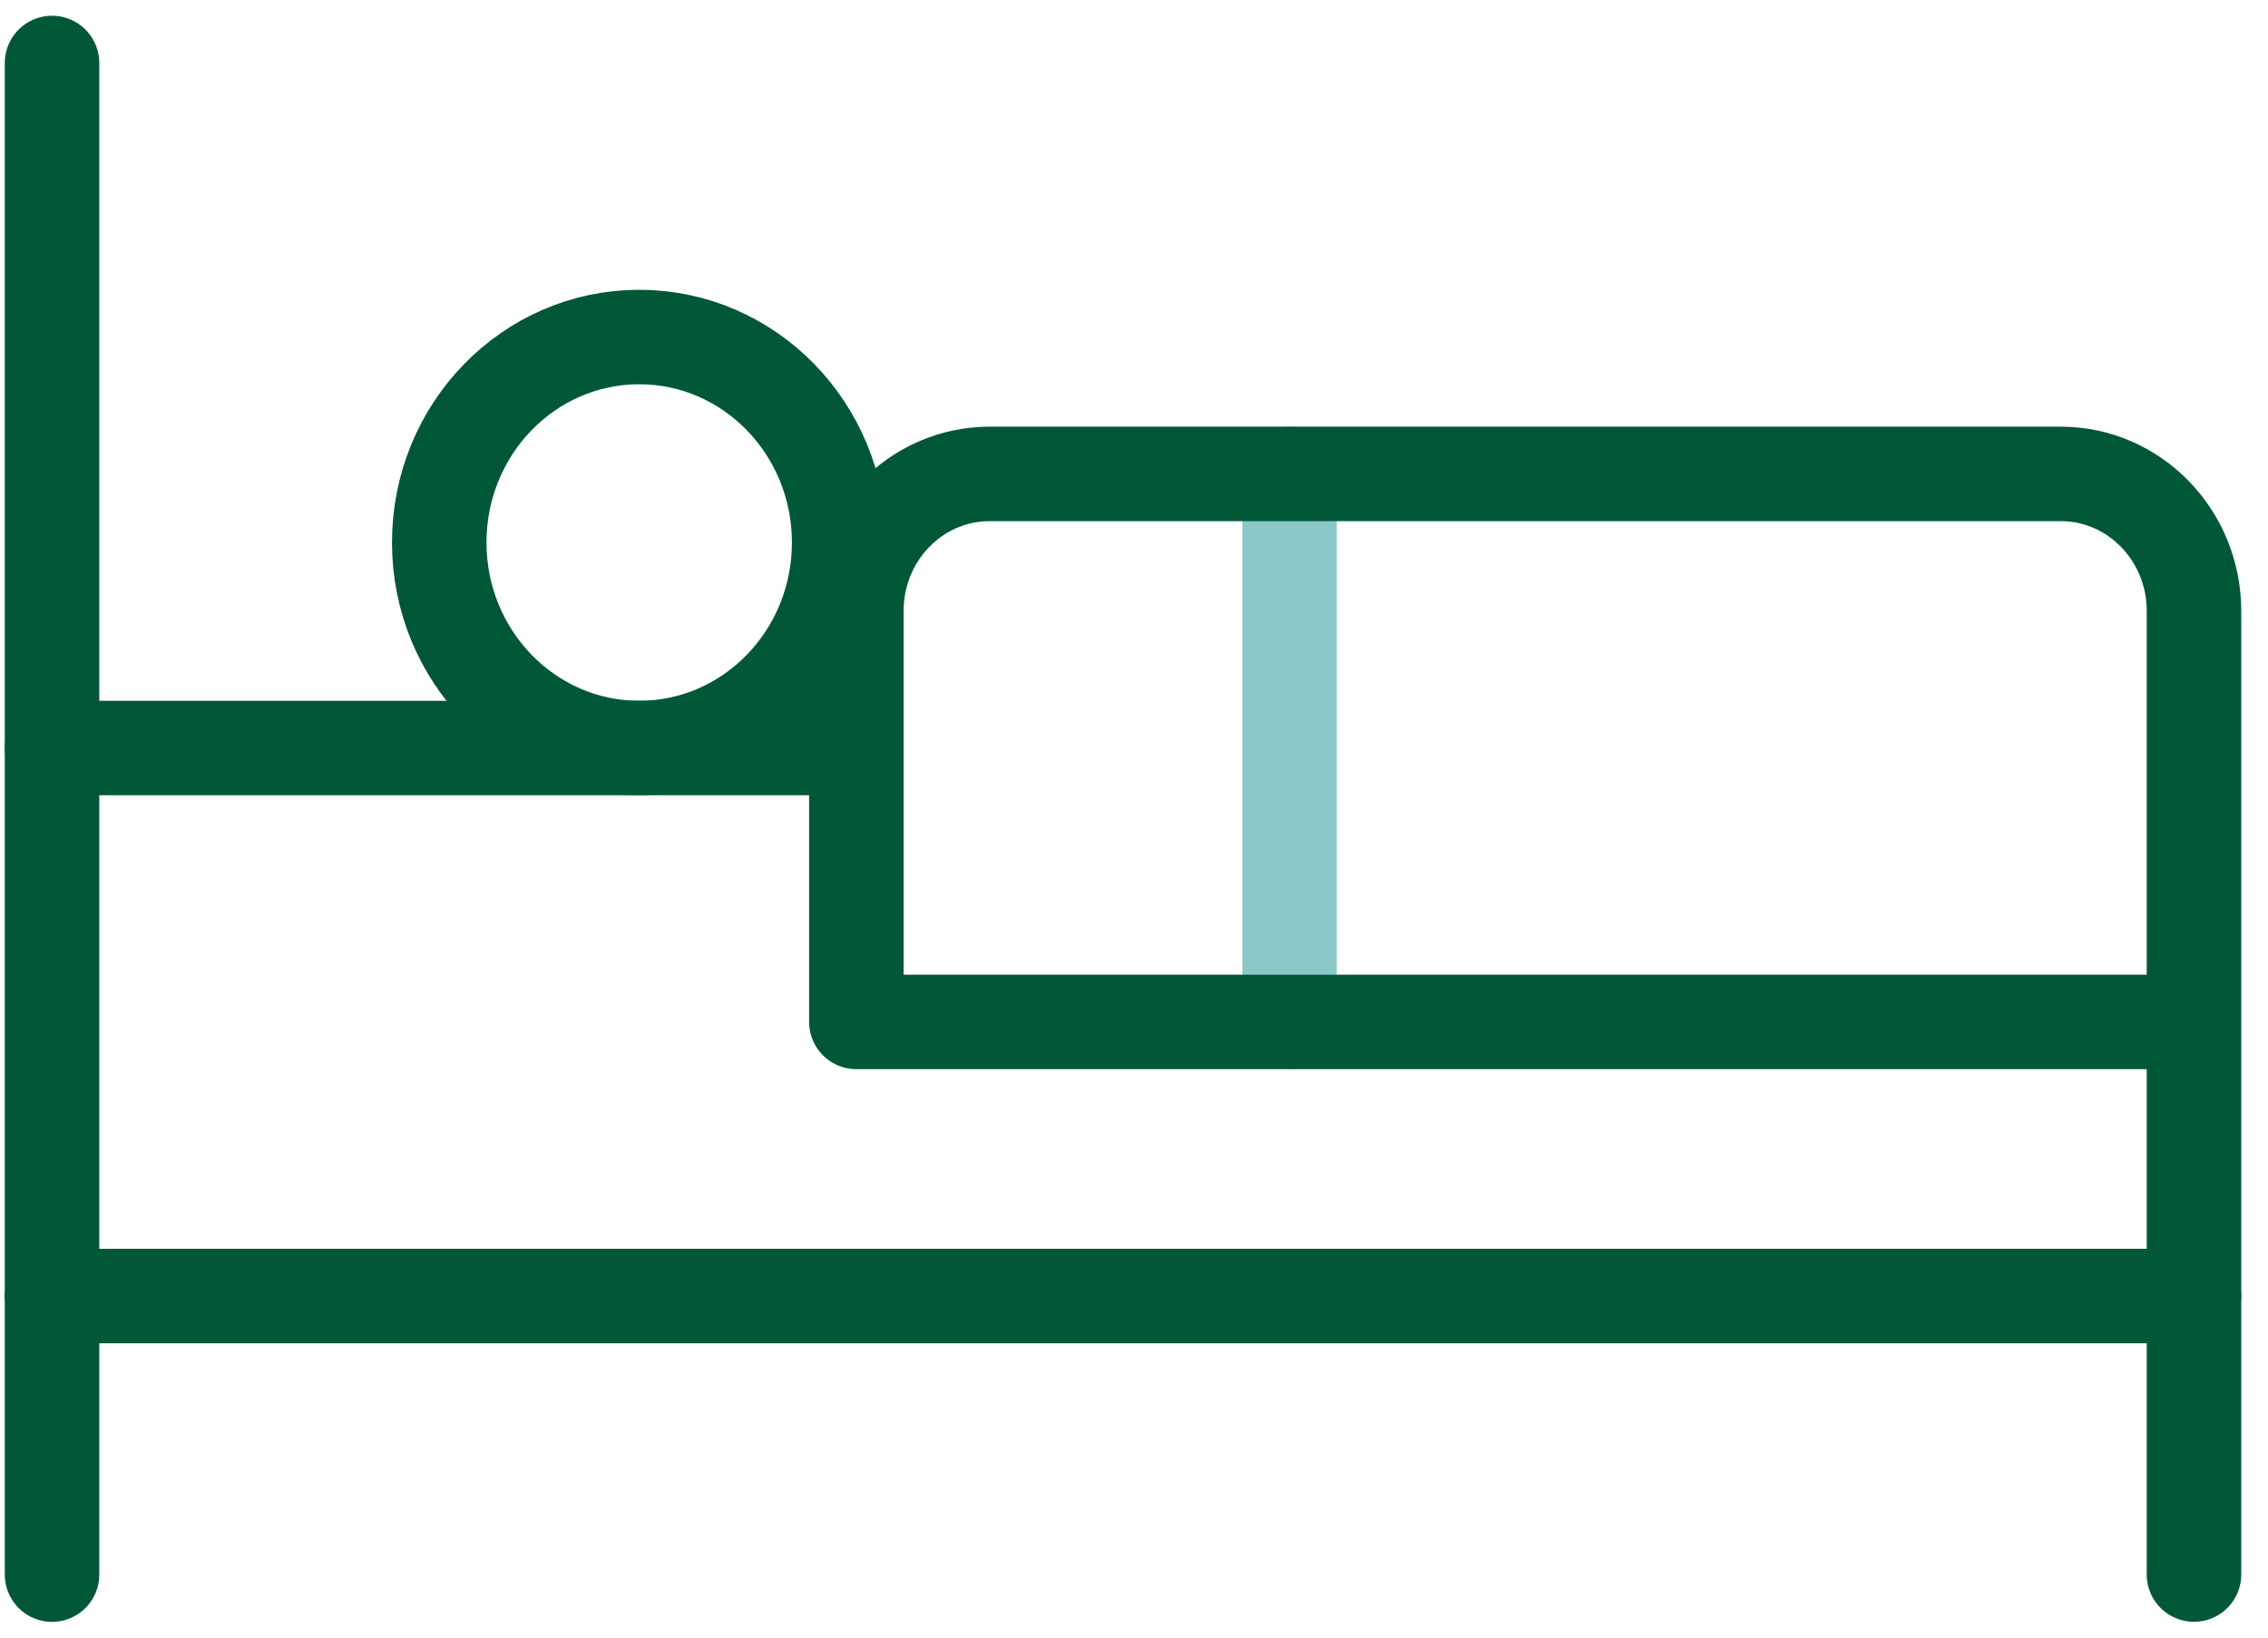 <?xml version="1.0" encoding="UTF-8"?>
<svg xmlns="http://www.w3.org/2000/svg" width="36" height="26" viewBox="0 0 36 26" fill="none">
  <path d="M20.469 7.524V16.225" stroke="#8CC8C8" stroke-width="1.5" stroke-miterlimit="10" stroke-linecap="round" stroke-linejoin="round"></path>
  <path d="M0.826 1V25" stroke="#015837" stroke-width="1.5" stroke-miterlimit="10" stroke-linecap="round" stroke-linejoin="round"></path>
  <path d="M34.826 20.577H0.826" stroke="#015837" stroke-width="1.5" stroke-miterlimit="10" stroke-linecap="round" stroke-linejoin="round"></path>
  <path d="M0.826 11.876H13.32" stroke="#015837" stroke-width="1.5" stroke-miterlimit="10" stroke-linecap="round" stroke-linejoin="round"></path>
  <path d="M10.146 11.876C11.899 11.876 13.32 10.415 13.32 8.613C13.32 6.811 11.899 5.351 10.146 5.351C8.393 5.351 6.972 6.811 6.972 8.613C6.972 10.415 8.393 11.876 10.146 11.876Z" stroke="#015837" stroke-width="1.5" stroke-miterlimit="10" stroke-linecap="round" stroke-linejoin="round"></path>
  <path d="M34.825 24.999V9.7C34.825 8.498 33.878 7.524 32.709 7.524H15.709C14.54 7.524 13.593 8.498 13.593 9.7V16.225H34.825" stroke="#015837" stroke-width="1.5" stroke-miterlimit="10" stroke-linecap="round" stroke-linejoin="round"></path>
</svg>
